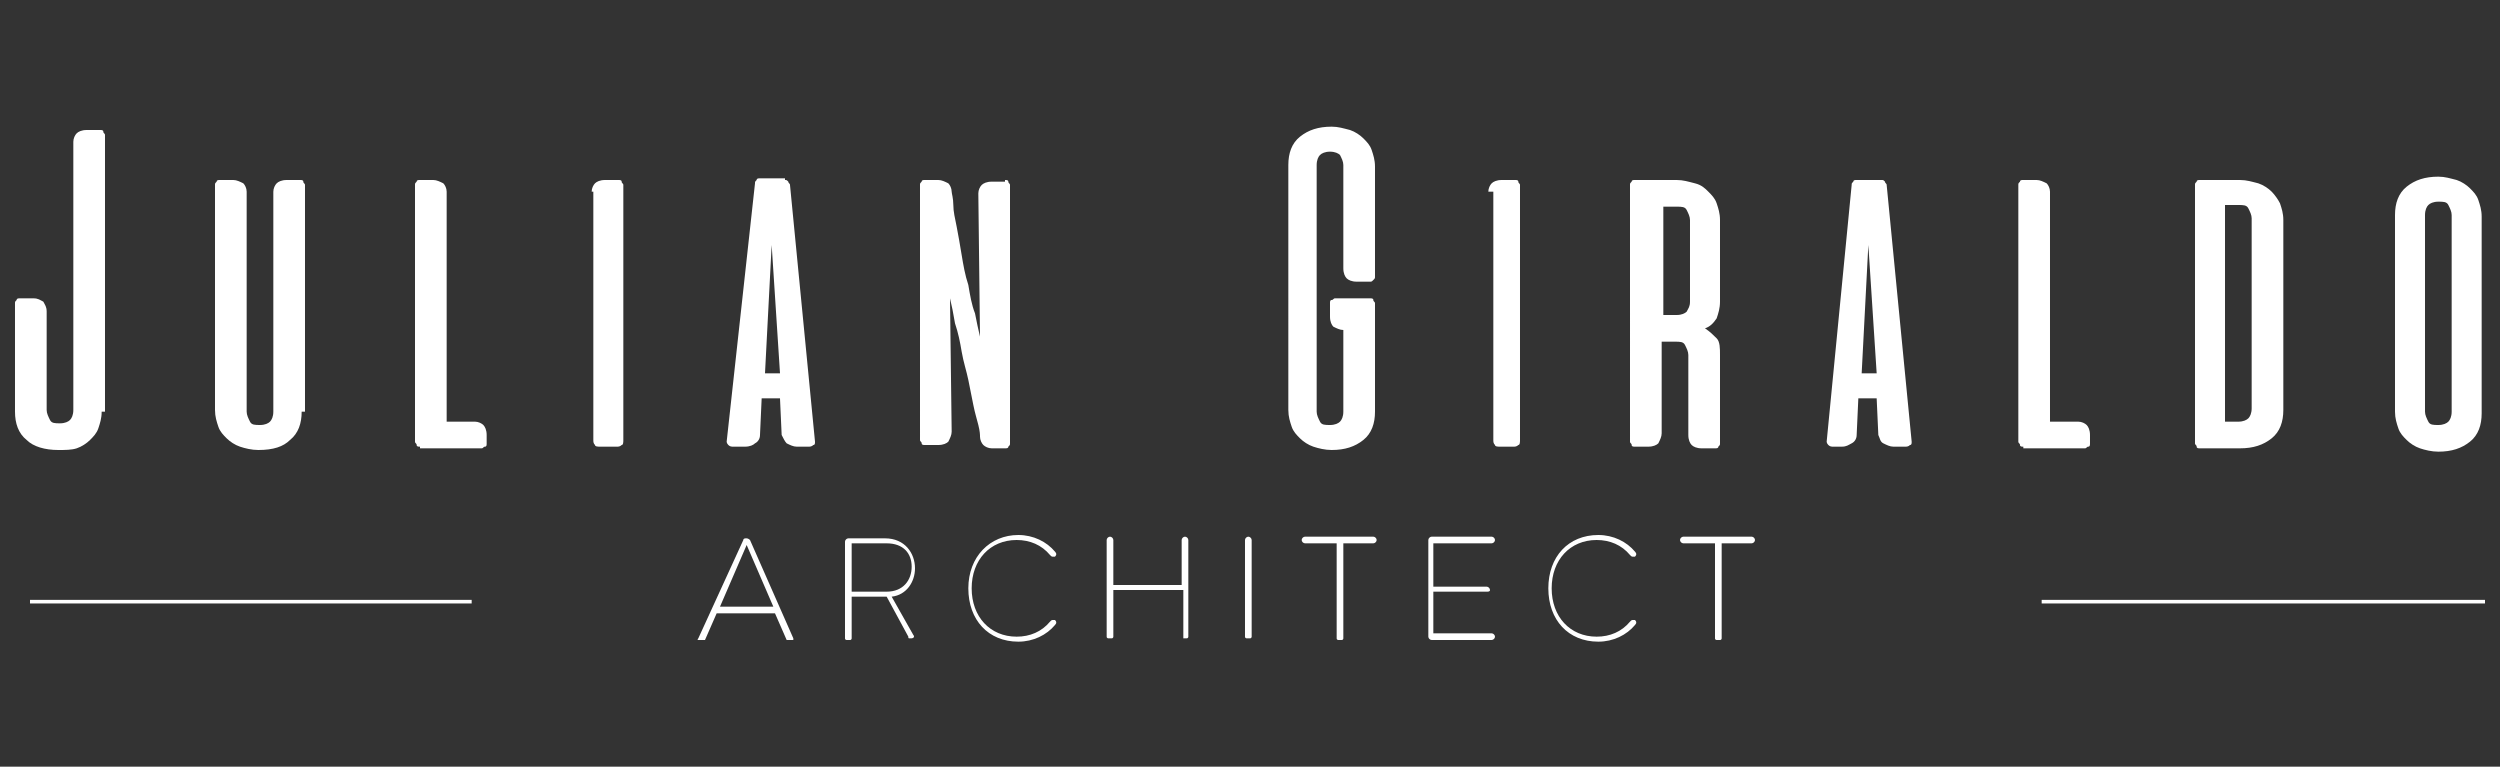 <svg xmlns="http://www.w3.org/2000/svg" xmlns:xlink="http://www.w3.org/1999/xlink" id="Capa_1" x="0px" y="0px" viewBox="0 0 150 46" style="enable-background:new 0 0 150 46;" xml:space="preserve"><rect x="0" y="0" width="150" height="46" fill="#333333" stroke="none"/><style type="text/css">	.st0{fill:#FFFFFF;}	.st1{fill:#FFFFFF;stroke:#FFFFFF;stroke-width:0.216;stroke-miterlimit:10;}</style><g>	<g>		<path class="st0" d="M6.1,24.7c0,0.4-0.1,0.7-0.2,1c-0.1,0.3-0.3,0.5-0.5,0.7c-0.2,0.2-0.5,0.4-0.8,0.5C4.3,27,3.9,27,3.5,27   c-0.8,0-1.5-0.2-1.9-0.6c-0.5-0.4-0.7-1-0.7-1.7v-6.5c0-0.1,0-0.1,0.1-0.2c0-0.1,0.1-0.1,0.2-0.1H2c0.3,0,0.4,0.1,0.6,0.2   c0.1,0.2,0.2,0.3,0.2,0.6v5.9c0,0.2,0.1,0.4,0.2,0.6s0.3,0.2,0.6,0.2c0.3,0,0.5-0.1,0.6-0.2s0.2-0.3,0.2-0.6V8.5   c0-0.2,0.1-0.4,0.2-0.5c0.1-0.1,0.3-0.2,0.6-0.2h0.8c0.1,0,0.2,0,0.2,0.1c0,0.1,0.1,0.1,0.1,0.2V24.7z"></path>		<path class="st0" d="M18.1,24.7c0,0.7-0.2,1.3-0.7,1.7C17,26.8,16.4,27,15.5,27c-0.4,0-0.8-0.1-1.1-0.2c-0.3-0.1-0.6-0.3-0.8-0.5   c-0.2-0.2-0.4-0.4-0.5-0.7c-0.1-0.3-0.2-0.6-0.2-1V11.1c0-0.1,0-0.1,0.1-0.2c0-0.1,0.1-0.1,0.2-0.1H14c0.2,0,0.4,0.1,0.6,0.2   c0.1,0.1,0.2,0.3,0.2,0.5v13.2c0,0.2,0.1,0.4,0.2,0.6s0.3,0.2,0.6,0.2c0.3,0,0.5-0.1,0.6-0.2s0.2-0.3,0.2-0.6V11.5   c0-0.2,0.1-0.4,0.2-0.5c0.1-0.1,0.3-0.2,0.6-0.2h0.8c0.1,0,0.2,0,0.2,0.1c0,0.1,0.1,0.1,0.1,0.2V24.7z"></path>		<path class="st0" d="M25.2,26.8c-0.1,0-0.2,0-0.2-0.1c0-0.1-0.1-0.1-0.1-0.2V11.1c0-0.1,0-0.1,0.1-0.2c0-0.1,0.1-0.1,0.2-0.1H26   c0.2,0,0.4,0.1,0.6,0.2c0.1,0.1,0.2,0.3,0.2,0.5v13.8h1.7c0.2,0,0.4,0.1,0.5,0.2c0.1,0.1,0.2,0.3,0.2,0.6v0.5c0,0.1,0,0.2-0.1,0.2   c-0.1,0-0.1,0.1-0.2,0.1H25.2z"></path>		<path class="st0" d="M35.5,11.5c0-0.2,0.1-0.4,0.2-0.5c0.1-0.1,0.3-0.2,0.6-0.2h0.8c0.1,0,0.2,0,0.2,0.1c0,0.1,0.1,0.1,0.1,0.2   v15.3c0,0.1,0,0.3-0.1,0.3c-0.1,0.1-0.2,0.1-0.3,0.1H36c-0.1,0-0.3,0-0.3-0.1c-0.1-0.1-0.1-0.2-0.1-0.3V11.5z"></path>		<path class="st0" d="M47.1,10.8c0.1,0,0.1,0,0.2,0.1c0,0.1,0.1,0.1,0.1,0.2l1.5,15.4c0,0.1,0,0.2-0.1,0.2   c-0.1,0.1-0.2,0.1-0.3,0.1h-0.7c-0.2,0-0.4-0.1-0.6-0.2c-0.1-0.1-0.2-0.3-0.3-0.5l-0.1-2.2h-1.1l-0.1,2.2c0,0.2-0.1,0.4-0.3,0.5   c-0.1,0.1-0.3,0.2-0.6,0.2h-0.7c-0.1,0-0.2,0-0.3-0.1c-0.1-0.1-0.1-0.2-0.1-0.2L45.3,11c0-0.1,0-0.1,0.1-0.2   c0-0.1,0.1-0.1,0.2-0.1H47.1z M45.9,22.4h0.9l-0.5-7.7L45.9,22.4z"></path>		<path class="st0" d="M60.3,10.8c0.1,0,0.2,0,0.2,0.1c0,0.1,0.1,0.1,0.1,0.2v15.5c0,0.1,0,0.1-0.1,0.2c0,0.1-0.1,0.1-0.2,0.1h-0.8   c-0.2,0-0.4-0.1-0.5-0.2s-0.2-0.3-0.2-0.5c0-0.1,0-0.3-0.1-0.7s-0.2-0.7-0.3-1.2s-0.2-1-0.3-1.5c-0.1-0.5-0.3-1.1-0.4-1.7   c-0.1-0.6-0.2-1.1-0.4-1.7c-0.1-0.6-0.2-1.1-0.3-1.5l0.1,8c0,0.2-0.1,0.4-0.2,0.6c-0.1,0.1-0.3,0.2-0.6,0.2h-0.8   c-0.1,0-0.2,0-0.2-0.1c0-0.1-0.1-0.1-0.1-0.2V11.1c0-0.1,0-0.1,0.1-0.2c0-0.1,0.1-0.1,0.2-0.1h0.8c0.2,0,0.4,0.1,0.6,0.2   c0.1,0.1,0.2,0.3,0.2,0.5c0,0.1,0.1,0.4,0.1,0.8s0.1,0.8,0.2,1.3s0.2,1.1,0.3,1.7s0.2,1.2,0.4,1.8c0.1,0.6,0.2,1.2,0.4,1.7   c0.1,0.5,0.2,1,0.3,1.4l-0.1-8.6c0-0.2,0.1-0.4,0.2-0.5c0.1-0.1,0.3-0.2,0.6-0.2H60.3z"></path>		<path class="st0" d="M82.2,17.9c0.1,0,0.2,0,0.2,0.1c0,0.1,0.1,0.1,0.1,0.2v6.5c0,0.7-0.2,1.3-0.7,1.7c-0.5,0.4-1.1,0.6-1.9,0.6   c-0.4,0-0.8-0.1-1.1-0.2c-0.3-0.1-0.6-0.3-0.8-0.5c-0.2-0.2-0.4-0.4-0.5-0.7c-0.1-0.3-0.2-0.6-0.2-1V9.9c0-0.7,0.2-1.3,0.7-1.7   c0.5-0.4,1.1-0.6,1.9-0.6c0.4,0,0.7,0.1,1.1,0.2c0.3,0.1,0.6,0.3,0.8,0.5c0.2,0.2,0.4,0.4,0.5,0.7c0.1,0.3,0.2,0.6,0.2,1v6.6   c0,0.1,0,0.1-0.1,0.2s-0.1,0.1-0.2,0.1h-0.8c-0.3,0-0.5-0.1-0.6-0.2c-0.1-0.1-0.2-0.3-0.2-0.6V9.9c0-0.2-0.1-0.4-0.2-0.6   c-0.1-0.1-0.3-0.2-0.6-0.2c-0.3,0-0.5,0.1-0.6,0.2c-0.1,0.1-0.2,0.3-0.2,0.6v14.8c0,0.2,0.1,0.4,0.2,0.6s0.3,0.2,0.6,0.2   c0.3,0,0.5-0.1,0.6-0.2c0.1-0.1,0.2-0.3,0.2-0.6v-4.9c-0.2,0-0.4-0.1-0.6-0.2c-0.1-0.1-0.2-0.3-0.2-0.6v-0.8c0-0.1,0-0.2,0.1-0.2   c0.1,0,0.1-0.1,0.2-0.1H82.2z"></path>		<path class="st0" d="M89.3,11.5c0-0.2,0.1-0.4,0.2-0.5c0.1-0.1,0.3-0.2,0.6-0.2h0.8c0.1,0,0.2,0,0.2,0.1c0,0.1,0.1,0.1,0.1,0.2   v15.3c0,0.1,0,0.3-0.1,0.3c-0.1,0.1-0.2,0.1-0.3,0.1h-0.8c-0.1,0-0.3,0-0.3-0.1c-0.1-0.1-0.1-0.2-0.1-0.3V11.5z"></path>		<path class="st0" d="M100.6,10.8c0.4,0,0.7,0.1,1.1,0.2s0.6,0.3,0.8,0.5c0.2,0.2,0.4,0.4,0.5,0.7c0.1,0.3,0.2,0.6,0.2,1v4.9   c0,0.4-0.1,0.7-0.2,1c-0.2,0.3-0.4,0.5-0.7,0.6c0.3,0.2,0.5,0.4,0.7,0.6c0.2,0.2,0.2,0.6,0.2,1v5.3c0,0.1,0,0.1-0.1,0.2   c0,0.1-0.1,0.1-0.2,0.1h-0.8c-0.3,0-0.5-0.1-0.6-0.2c-0.1-0.1-0.2-0.3-0.2-0.6v-4.8c0-0.2-0.1-0.4-0.2-0.6s-0.3-0.2-0.6-0.2h-0.8   V26c0,0.2-0.1,0.4-0.2,0.6c-0.1,0.1-0.3,0.2-0.6,0.2h-0.8c-0.1,0-0.2,0-0.2-0.1c0-0.1-0.1-0.1-0.1-0.2V11.1c0-0.1,0-0.1,0.1-0.2   c0-0.1,0.1-0.1,0.2-0.1H100.6z M99.8,12.3v6.6h0.8c0.3,0,0.5-0.1,0.6-0.2c0.1-0.2,0.2-0.3,0.2-0.6v-4.9c0-0.2-0.1-0.4-0.2-0.6   c-0.1-0.2-0.3-0.2-0.6-0.2H99.8z"></path>		<path class="st0" d="M112.9,10.8c0.1,0,0.1,0,0.2,0.1c0,0.1,0.1,0.1,0.1,0.2l1.5,15.4c0,0.1,0,0.2-0.1,0.2   c-0.1,0.1-0.2,0.1-0.3,0.1h-0.7c-0.2,0-0.4-0.1-0.6-0.2c-0.2-0.1-0.2-0.3-0.3-0.5l-0.1-2.2h-1.1l-0.1,2.2c0,0.2-0.1,0.4-0.3,0.5   c-0.2,0.1-0.3,0.2-0.6,0.2H110c-0.1,0-0.2,0-0.3-0.1c-0.1-0.1-0.1-0.2-0.1-0.2l1.5-15.4c0-0.1,0-0.1,0.1-0.2   c0-0.1,0.1-0.1,0.2-0.1H112.9z M111.7,22.4h0.9l-0.5-7.7L111.7,22.4z"></path>		<path class="st0" d="M121.4,26.8c-0.1,0-0.2,0-0.2-0.1c0-0.1-0.1-0.1-0.1-0.2V11.1c0-0.1,0-0.1,0.1-0.2c0-0.1,0.1-0.1,0.2-0.1h0.8   c0.2,0,0.4,0.1,0.6,0.2c0.1,0.1,0.2,0.3,0.2,0.5v13.8h1.7c0.2,0,0.4,0.1,0.5,0.2c0.1,0.1,0.2,0.3,0.2,0.6v0.5c0,0.1,0,0.2-0.1,0.2   c-0.1,0-0.1,0.1-0.2,0.1H121.4z"></path>		<path class="st0" d="M134.4,10.8c0.4,0,0.7,0.1,1.1,0.2c0.3,0.1,0.6,0.3,0.8,0.5c0.2,0.2,0.4,0.5,0.5,0.7c0.1,0.3,0.2,0.6,0.2,1   v11.4c0,0.7-0.2,1.3-0.7,1.7c-0.5,0.4-1.1,0.6-1.9,0.6H132c-0.1,0-0.2,0-0.2-0.1c0-0.1-0.1-0.1-0.1-0.2V11.1c0-0.1,0-0.1,0.1-0.2   c0-0.1,0.1-0.1,0.2-0.1H134.4z M134.3,25.3c0.3,0,0.5-0.1,0.6-0.2s0.2-0.3,0.2-0.6V13.1c0-0.2-0.1-0.4-0.2-0.6   c-0.1-0.2-0.3-0.2-0.6-0.2h-0.8v13H134.3z"></path>		<path class="st0" d="M143.7,12.9c0-0.7,0.2-1.3,0.7-1.7c0.5-0.4,1.1-0.6,1.9-0.6c0.4,0,0.7,0.1,1.1,0.2c0.3,0.1,0.6,0.3,0.8,0.5   c0.2,0.2,0.4,0.4,0.5,0.7c0.1,0.3,0.2,0.6,0.2,1v11.8c0,0.7-0.2,1.3-0.7,1.7c-0.5,0.4-1.1,0.6-1.9,0.6c-0.4,0-0.8-0.1-1.1-0.2   c-0.3-0.1-0.6-0.3-0.8-0.5c-0.2-0.2-0.4-0.4-0.5-0.7c-0.1-0.3-0.2-0.6-0.2-1V12.9z M147.1,12.9c0-0.2-0.1-0.4-0.2-0.6   s-0.3-0.2-0.6-0.2c-0.3,0-0.5,0.1-0.6,0.2c-0.1,0.1-0.2,0.3-0.2,0.6v11.8c0,0.2,0.1,0.4,0.2,0.6s0.3,0.2,0.6,0.2   c0.3,0,0.5-0.1,0.6-0.2c0.1-0.1,0.2-0.3,0.2-0.6V12.9z"></path>	</g>	<g>		<path class="st0" d="M44.6,32.4c0-0.1,0.1-0.1,0.2-0.1s0.2,0.1,0.2,0.1l2.6,5.9c0,0,0,0.1,0,0.1h-0.3c0,0-0.1,0-0.1,0l-0.7-1.6   h-3.5l-0.7,1.6c0,0,0,0-0.1,0h-0.3c0,0-0.1,0,0-0.1L44.6,32.4z M46.4,36.4l-1.6-3.7l-1.6,3.7H46.4z"></path>		<path class="st0" d="M53.2,35.8C53.2,35.8,53.2,35.8,53.2,35.8l-2.1,0v2.5c0,0,0,0.1-0.1,0.1h-0.2c0,0-0.1,0-0.1-0.1v-5.8   c0-0.1,0.1-0.2,0.2-0.2h2.2c1.2,0,1.8,0.9,1.8,1.8c0,0.8-0.5,1.6-1.4,1.7l1.3,2.3c0.1,0.1,0,0.2-0.1,0.2c0,0-0.1,0-0.1,0   c-0.1,0-0.1,0-0.1-0.1L53.2,35.8z M51.1,35.5h2.1c1,0,1.5-0.7,1.5-1.5s-0.5-1.4-1.5-1.4l-2.1,0V35.5z"></path>		<path class="st0" d="M61.1,32.1c0.9,0,1.7,0.4,2.2,1c0.1,0.1,0.1,0.2,0,0.3c0,0-0.1,0-0.1,0c-0.1,0-0.1,0-0.2-0.1   c-0.5-0.6-1.2-0.9-2-0.9c-1.6,0-2.7,1.2-2.7,2.9c0,1.7,1.1,2.9,2.7,2.9c0.8,0,1.5-0.3,2-0.9c0.1-0.1,0.1-0.1,0.2-0.1   c0,0,0.1,0,0.1,0c0.1,0.1,0.1,0.2,0,0.3c-0.5,0.6-1.3,1-2.2,1c-1.8,0-3-1.3-3-3.2S59.4,32.1,61.1,32.1z"></path>		<path class="st0" d="M70.9,35.4h-4.1v2.8c0,0,0,0.1-0.1,0.1h-0.2c0,0-0.1,0-0.1-0.1v-5.8c0-0.1,0.1-0.2,0.2-0.2s0.2,0.1,0.2,0.2   v2.7h4.1v-2.7c0-0.1,0.1-0.2,0.2-0.2c0.1,0,0.2,0.1,0.2,0.2v5.8c0,0,0,0.1-0.1,0.1H71c0,0,0,0,0-0.1V35.4z"></path>		<path class="st0" d="M74.7,32.4c0-0.1,0.1-0.2,0.2-0.2c0.1,0,0.2,0.1,0.2,0.2v5.8c0,0,0,0.1-0.1,0.1h-0.2c0,0-0.1,0-0.1-0.1V32.4z   "></path>		<path class="st0" d="M80.6,32.6v5.7c0,0,0,0.1-0.1,0.1h-0.2c0,0-0.1,0-0.1-0.1v-5.7h-1.9c-0.1,0-0.2-0.1-0.2-0.2   c0-0.1,0.1-0.2,0.2-0.2h4.1c0.1,0,0.2,0.1,0.2,0.2c0,0.1-0.1,0.2-0.2,0.2H80.6z"></path>		<path class="st0" d="M85.7,32.4c0-0.1,0.1-0.2,0.2-0.2h3.6c0.1,0,0.2,0.1,0.2,0.2c0,0.1-0.1,0.2-0.2,0.2h-3.5v2.6h3.2   c0.1,0,0.2,0.1,0.2,0.2c0,0.1-0.1,0.1-0.2,0.1h-3.2V38h3.5c0.1,0,0.2,0.1,0.2,0.2c0,0.1-0.1,0.2-0.2,0.2h-3.6   c-0.1,0-0.2-0.1-0.2-0.2V32.4z"></path>		<path class="st0" d="M95.9,32.1c0.9,0,1.7,0.4,2.2,1c0.1,0.1,0.1,0.2,0,0.3c0,0-0.1,0-0.1,0c-0.1,0-0.1,0-0.2-0.1   c-0.5-0.6-1.2-0.9-2-0.9c-1.6,0-2.7,1.2-2.7,2.9c0,1.7,1.1,2.9,2.7,2.9c0.8,0,1.5-0.3,2-0.9c0.1-0.1,0.1-0.1,0.2-0.1   c0,0,0.1,0,0.1,0c0.1,0.1,0.1,0.2,0,0.3c-0.5,0.6-1.3,1-2.2,1c-1.8,0-3-1.3-3-3.2S94.1,32.1,95.9,32.1z"></path>		<path class="st0" d="M103.3,32.6v5.7c0,0,0,0.1-0.1,0.1H103c0,0-0.1,0-0.1-0.1v-5.7h-1.9c-0.1,0-0.2-0.1-0.2-0.2   c0-0.1,0.1-0.2,0.2-0.2h4.1c0.1,0,0.2,0.1,0.2,0.2c0,0.1-0.1,0.2-0.2,0.2H103.3z"></path>	</g>	<line class="st1" x1="122.5" y1="36.1" x2="149.1" y2="36.1"></line>	<line class="st1" x1="1.8" y1="36.1" x2="28.3" y2="36.1"></line></g></svg>